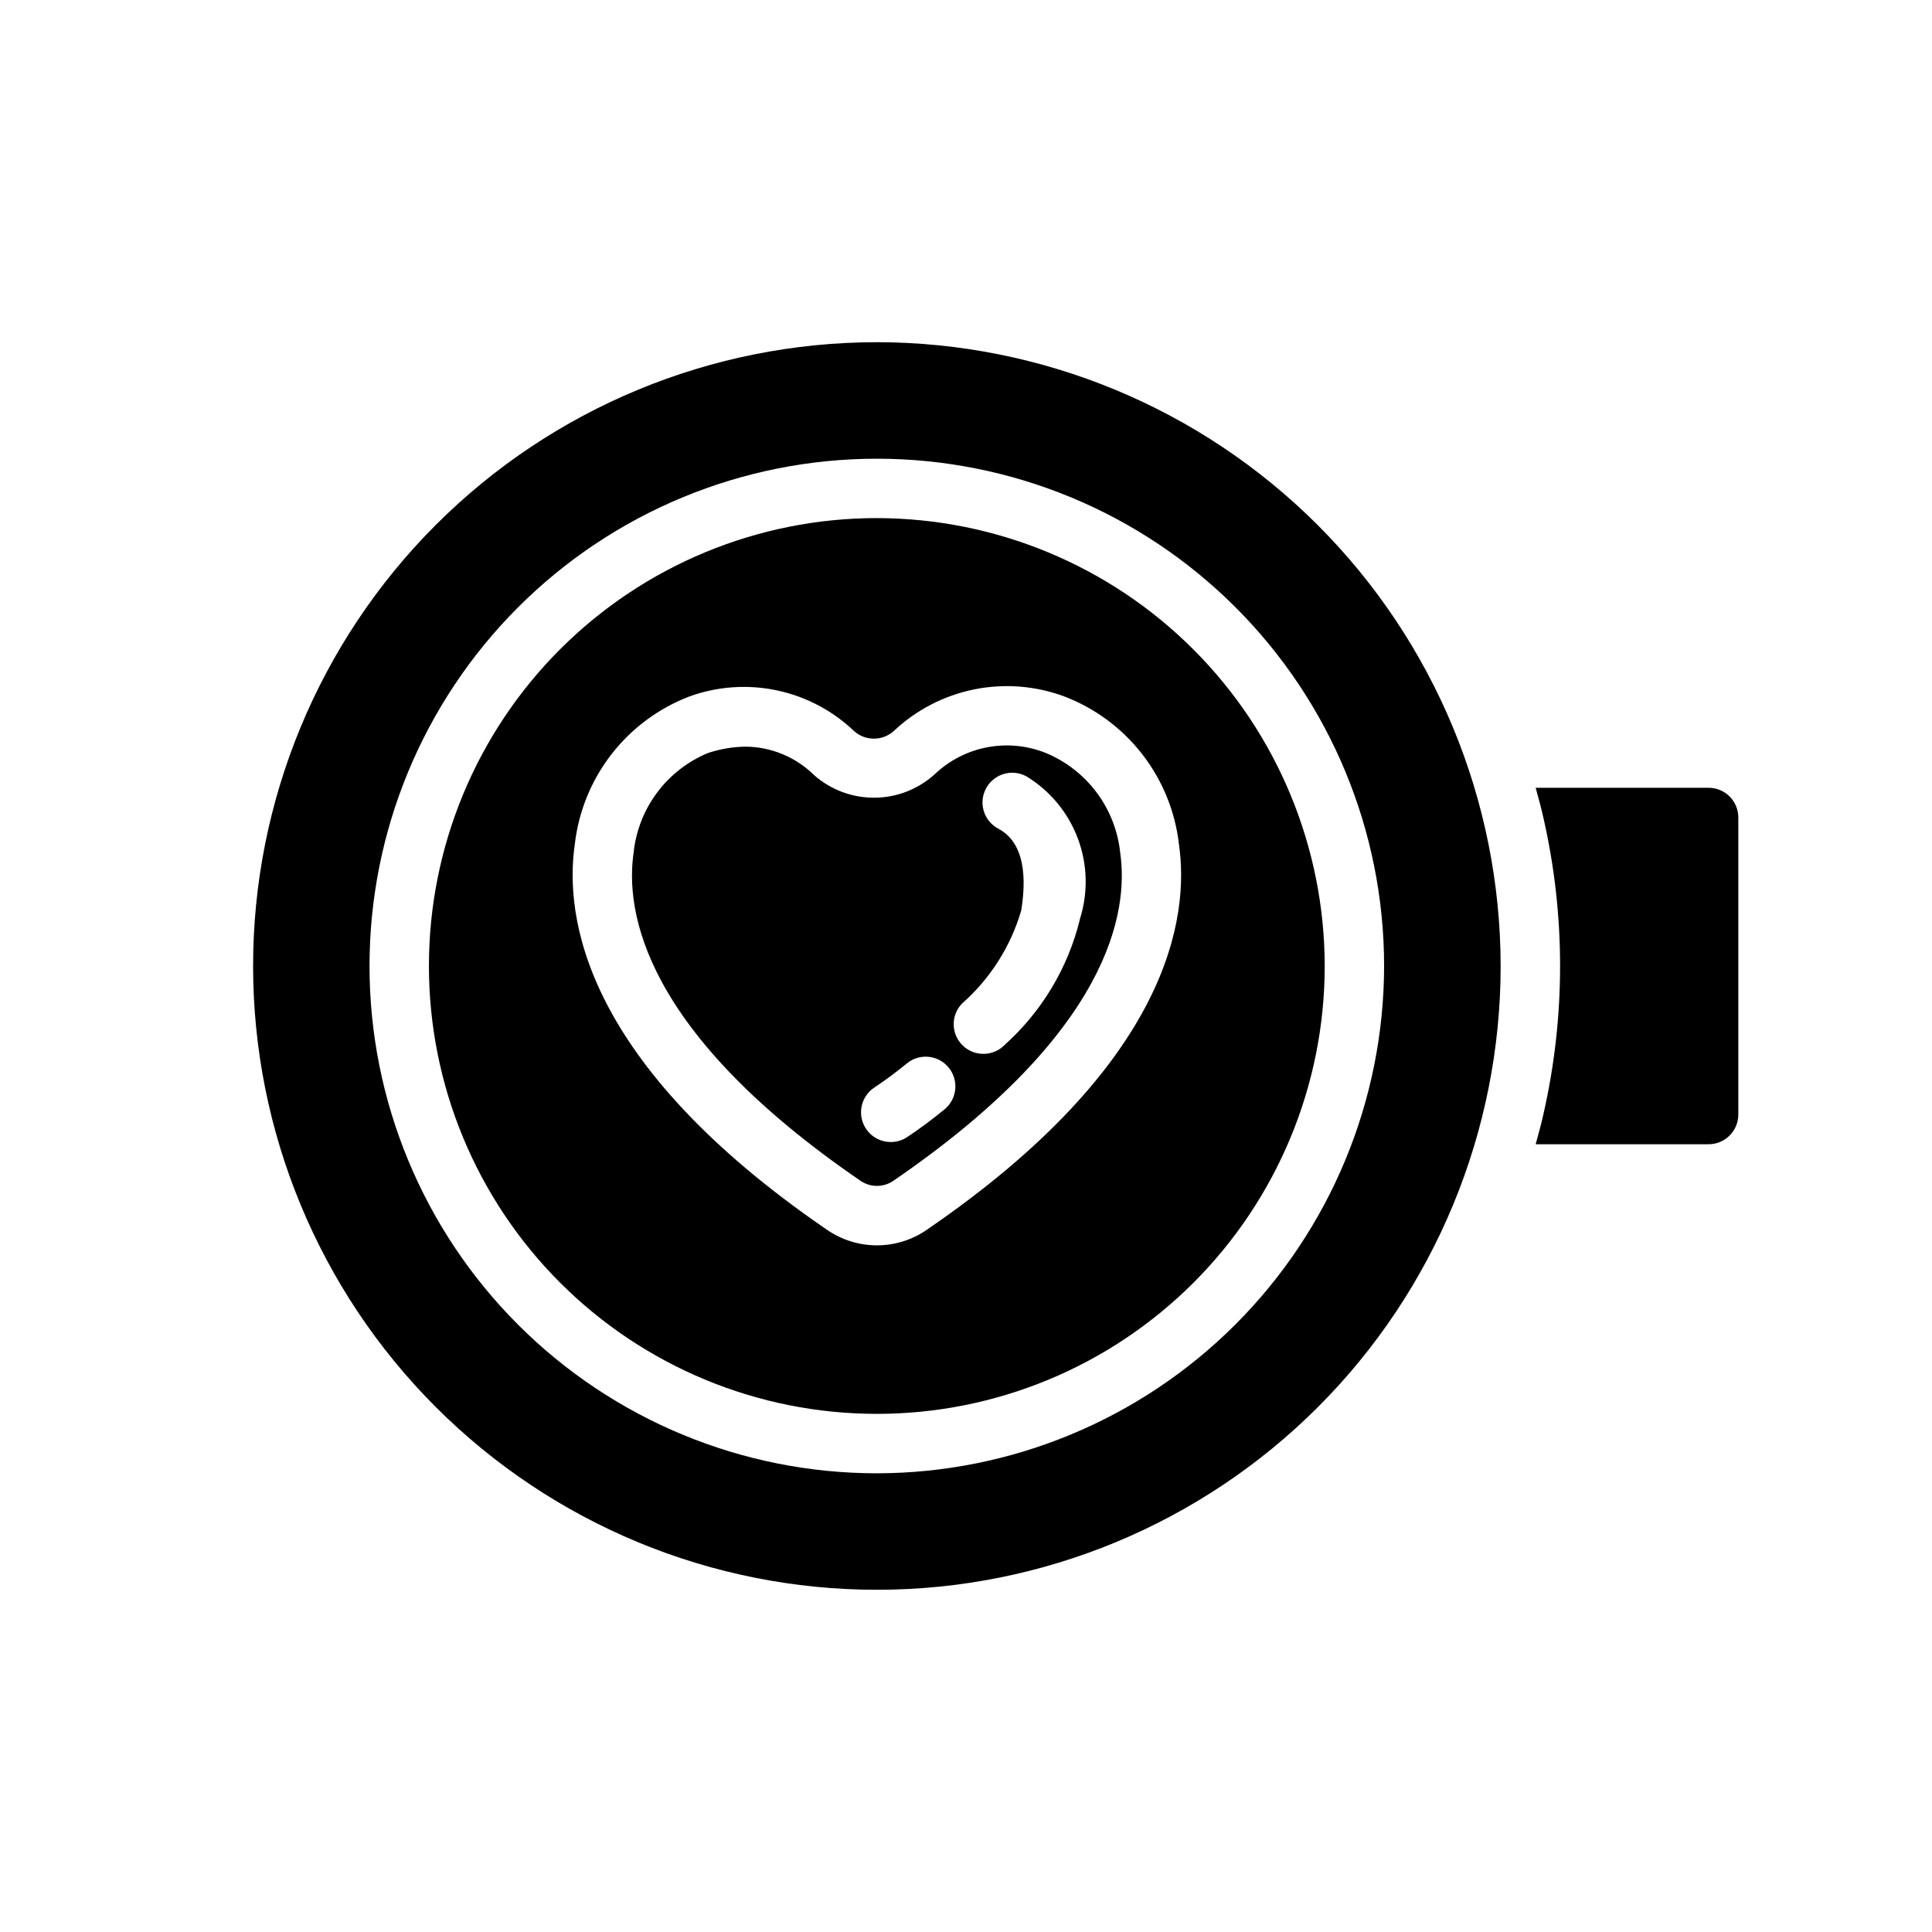 <?xml version="1.0" encoding="UTF-8"?>
<!-- Uploaded to: ICON Repo, www.svgrepo.com, Generator: ICON Repo Mixer Tools -->
<svg fill="#000000" width="800px" height="800px" version="1.1" viewBox="144 144 512 512" xmlns="http://www.w3.org/2000/svg">
 <g>
  <path d="m596.8 352.77h-45.832c0.707 2.613 1.449 5.211 2.031 7.871 5.918 25.906 5.918 52.816 0 78.723-0.582 2.66-1.324 5.258-2.031 7.871h45.832c2.086 0 4.09-0.828 5.566-2.305 1.473-1.477 2.305-3.481 2.305-5.566v-78.723c0-2.086-0.832-4.09-2.305-5.566-1.477-1.473-3.481-2.305-5.566-2.305z"/>
  <path d="m376.38 234.69c-43.844 0-85.891 17.414-116.89 48.418-31 31-48.418 73.051-48.418 116.89s17.418 85.891 48.418 116.89c31.004 31.004 73.051 48.422 116.89 48.422s85.891-17.418 116.89-48.422c31-31 48.418-73.047 48.418-116.89-0.051-43.828-17.484-85.848-48.473-116.84-30.992-30.992-73.012-48.426-116.84-48.473zm0 299.75c-35.656 0.004-69.855-14.156-95.07-39.367-25.215-25.211-39.383-59.406-39.383-95.062-0.004-35.656 14.156-69.852 39.367-95.066 25.215-25.215 59.41-39.379 95.066-39.383 35.656 0 69.852 14.164 95.062 39.375 25.215 25.215 39.379 59.41 39.379 95.066-0.043 35.637-14.215 69.805-39.418 95.008-25.199 25.203-59.363 39.383-95.004 39.43z"/>
  <path d="m376.38 281.3c-31.48-0.004-61.672 12.496-83.938 34.754-22.262 22.258-34.77 52.449-34.773 83.93s12.5 61.672 34.758 83.934c22.262 22.262 52.449 34.77 83.934 34.77 31.48 0.004 61.672-12.5 83.93-34.762 22.262-22.258 34.77-52.449 34.77-83.93-0.039-31.469-12.555-61.633-34.801-83.883-22.25-22.254-52.414-34.77-83.879-34.812zm13.113 188.69c-3.863 2.633-8.43 4.039-13.105 4.039s-9.242-1.406-13.105-4.039c-64.785-44.305-69.746-83.129-66.945-102.34 1.008-8.68 4.379-16.914 9.746-23.812 5.367-6.894 12.523-12.184 20.688-15.297 7.414-2.668 15.422-3.215 23.129-1.582 7.711 1.637 14.809 5.391 20.496 10.84 3.012 2.641 7.523 2.602 10.488-0.094 5.922-5.57 13.281-9.383 21.246-11 7.969-1.617 16.234-0.984 23.859 1.836 8.168 3.113 15.324 8.406 20.691 15.305 5.367 6.898 8.738 15.137 9.742 23.82 2.801 19.207-2.172 58.047-66.93 102.32z"/>
  <path d="m421.21 343.57c-4.922-1.988-10.309-2.523-15.527-1.543-5.215 0.984-10.039 3.441-13.898 7.086-4.359 3.988-10.035 6.227-15.941 6.289-5.906 0.059-11.629-2.062-16.066-5.957-4.836-4.793-11.348-7.508-18.152-7.574-3.418 0.043-6.809 0.617-10.047 1.699-5.348 2.227-9.996 5.852-13.457 10.496-3.457 4.641-5.606 10.133-6.207 15.891-2.266 15.57 2.535 47.578 60.254 87.051 2.566 1.688 5.887 1.688 8.453 0 57.703-39.453 62.504-71.477 60.238-87.051-0.605-5.754-2.746-11.246-6.203-15.887-3.461-4.644-8.102-8.27-13.445-10.5zm-26.766 94.309c-3.242 2.68-6.621 5.191-10.125 7.527-1.758 1.129-3.891 1.512-5.934 1.066-2.043-0.441-3.824-1.68-4.953-3.438-2.352-3.66-1.289-8.535 2.371-10.887 2.992-1.996 5.883-4.148 8.66-6.441 3.367-2.637 8.227-2.102 10.938 1.207 2.715 3.309 2.289 8.176-0.957 10.965zm35.707-50.113c-3.148 12.758-10.055 24.273-19.82 33.062-2.992 3.156-7.977 3.289-11.133 0.301-3.156-2.992-3.289-7.977-0.301-11.133 7.492-6.582 12.953-15.16 15.746-24.734 1.793-11.273-0.25-18.562-6.078-21.648-3.844-2.035-5.309-6.801-3.273-10.641 2.035-3.844 6.801-5.312 10.641-3.277 6.316 3.816 11.152 9.652 13.727 16.562 2.578 6.914 2.738 14.492 0.461 21.508z"/>
 </g>
</svg>